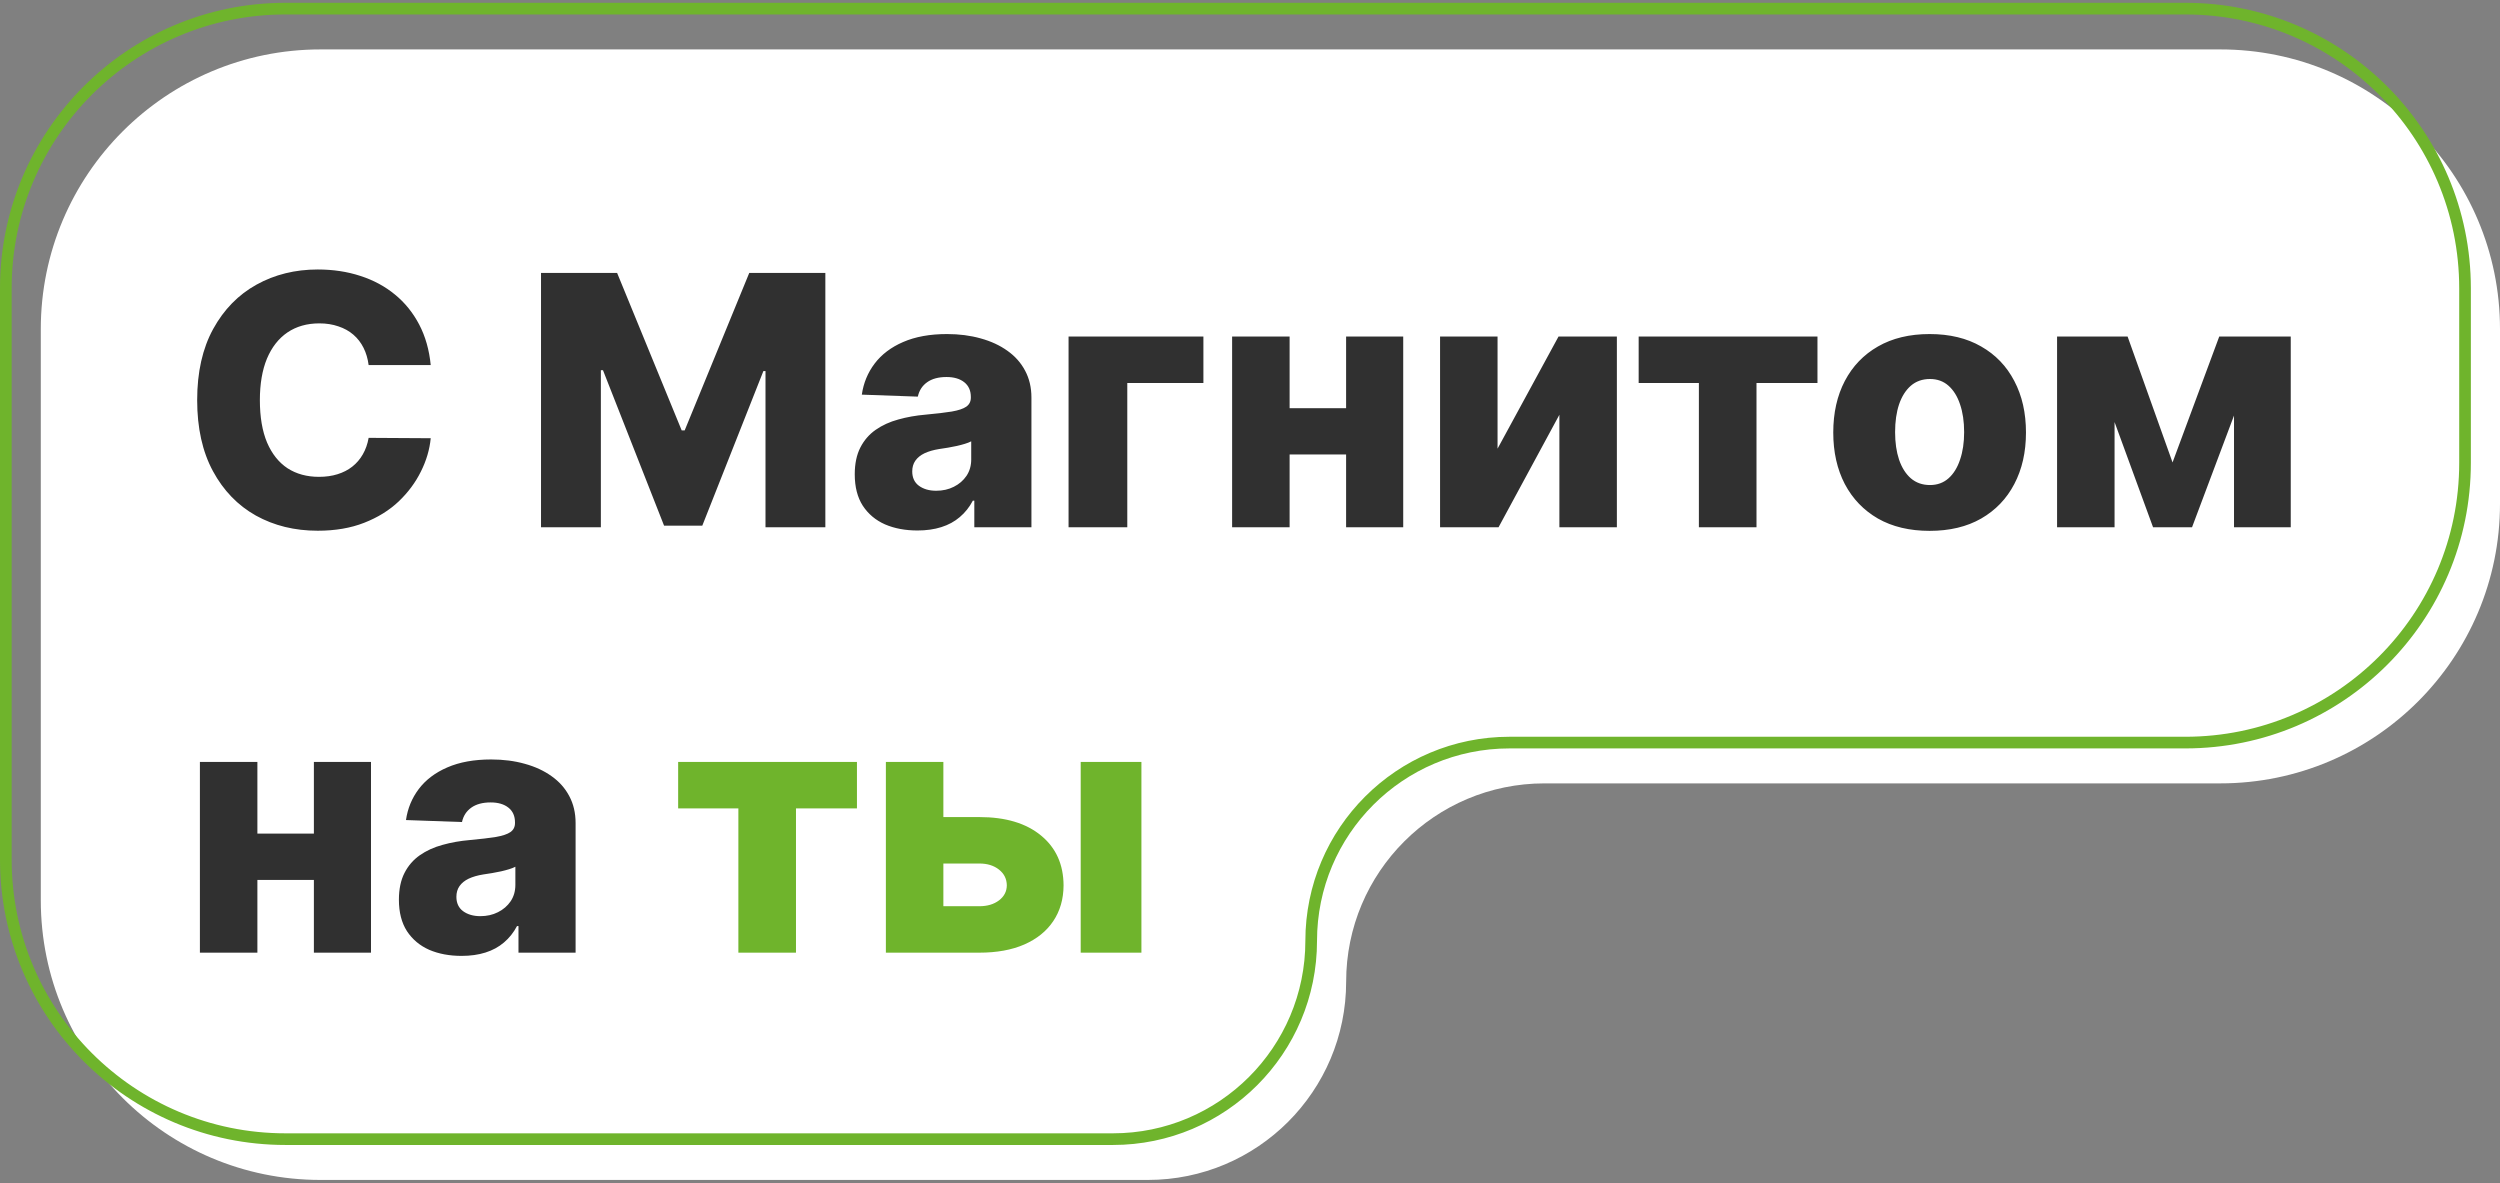 <?xml version="1.0" encoding="UTF-8"?> <svg xmlns="http://www.w3.org/2000/svg" width="429" height="203" viewBox="0 0 429 203" fill="none"><rect x="0" y="0" width="429" height="203" fill="#808080" stroke="none"/><path d="M55 8.48C28.49 8.48 7 29.97 7 56.48C7 89.146 7 121.812 7 154.478C7 180.988 28.49 202.478 55 202.478H196.975C215.766 202.478 231 187.245 231 168.453V168.453C231 149.662 246.233 134.428 265.025 134.428C303.683 134.428 342.342 134.428 381 134.428C407.51 134.428 429 112.938 429 86.428V56.48C429 29.97 407.51 8.48 381 8.48C272.333 8.48 163.667 8.48 55 8.48Z" fill="white"></path><path d="M49 1.48C22.49 1.48 1 22.97 1 49.48C1 82.146 1 114.812 1 147.478C1 173.988 22.49 195.478 49 195.478H190.975C209.766 195.478 225 180.245 225 161.453V161.453C225 142.662 240.233 127.428 259.025 127.428C297.683 127.428 336.342 127.428 375 127.428C401.51 127.428 423 105.938 423 79.428V49.48C423 22.97 401.51 1.48 375 1.48C266.333 1.48 157.667 1.48 49 1.48Z" stroke="#6FB42C" stroke-width="2"></path><path d="M73.912 62.65H63.258C63.117 61.556 62.825 60.569 62.385 59.689C61.945 58.808 61.362 58.055 60.638 57.43C59.913 56.805 59.054 56.329 58.06 56.002C57.08 55.662 55.993 55.491 54.8 55.491C52.683 55.491 50.858 56.01 49.324 57.047C47.804 58.084 46.632 59.582 45.808 61.542C44.999 63.502 44.594 65.875 44.594 68.659C44.594 71.556 45.006 73.986 45.83 75.946C46.668 77.892 47.84 79.362 49.345 80.356C50.865 81.336 52.662 81.826 54.736 81.826C55.901 81.826 56.959 81.677 57.91 81.379C58.876 81.081 59.722 80.647 60.446 80.079C61.185 79.497 61.788 78.794 62.257 77.97C62.74 77.132 63.074 76.187 63.258 75.136L73.912 75.2C73.727 77.132 73.166 79.035 72.229 80.91C71.305 82.785 70.034 84.497 68.415 86.045C66.796 87.579 64.821 88.801 62.492 89.71C60.176 90.619 57.52 91.073 54.523 91.073C50.574 91.073 47.037 90.207 43.912 88.474C40.801 86.727 38.344 84.184 36.54 80.846C34.736 77.508 33.834 73.446 33.834 68.659C33.834 63.858 34.75 59.788 36.582 56.45C38.415 53.112 40.894 50.576 44.019 48.843C47.144 47.111 50.645 46.244 54.523 46.244C57.165 46.244 59.608 46.613 61.852 47.352C64.097 48.076 66.071 49.142 67.776 50.548C69.48 51.94 70.865 53.652 71.93 55.683C72.996 57.714 73.656 60.037 73.912 62.65ZM92.838 46.841H105.899L116.978 73.858H117.49L128.569 46.841H141.63V90.477H131.36V63.673H130.998L120.515 90.2H113.953L103.47 63.524H103.108V90.477H92.838V46.841ZM157.435 91.031C155.347 91.031 153.493 90.683 151.874 89.987C150.268 89.277 148.997 88.211 148.06 86.791C147.136 85.356 146.675 83.559 146.675 81.4C146.675 79.582 146.994 78.048 147.634 76.798C148.273 75.548 149.153 74.532 150.276 73.751C151.398 72.97 152.69 72.38 154.153 71.983C155.616 71.571 157.179 71.294 158.841 71.152C160.702 70.981 162.2 70.804 163.337 70.619C164.473 70.42 165.297 70.143 165.808 69.788C166.334 69.419 166.597 68.9 166.597 68.233V68.126C166.597 67.032 166.22 66.187 165.467 65.591C164.714 64.994 163.699 64.696 162.42 64.696C161.043 64.696 159.935 64.994 159.097 65.591C158.259 66.187 157.726 67.011 157.499 68.062L147.889 67.721C148.173 65.733 148.905 63.957 150.084 62.395C151.277 60.818 152.911 59.582 154.984 58.687C157.072 57.778 159.58 57.324 162.506 57.324C164.594 57.324 166.518 57.572 168.28 58.069C170.041 58.552 171.575 59.262 172.882 60.2C174.189 61.123 175.197 62.26 175.908 63.609C176.632 64.959 176.994 66.5 176.994 68.233V90.477H167.193V85.917H166.938C166.355 87.025 165.609 87.963 164.7 88.73C163.805 89.497 162.747 90.072 161.526 90.456C160.318 90.839 158.955 91.031 157.435 91.031ZM160.652 84.213C161.774 84.213 162.783 83.986 163.678 83.531C164.587 83.076 165.311 82.451 165.851 81.656C166.391 80.846 166.661 79.909 166.661 78.843V75.733C166.362 75.889 166 76.031 165.574 76.159C165.162 76.287 164.707 76.407 164.21 76.521C163.713 76.635 163.202 76.734 162.676 76.819C162.151 76.904 161.646 76.983 161.163 77.054C160.183 77.21 159.345 77.451 158.649 77.778C157.967 78.105 157.442 78.531 157.072 79.056C156.717 79.568 156.54 80.179 156.54 80.889C156.54 81.968 156.923 82.792 157.69 83.361C158.472 83.929 159.459 84.213 160.652 84.213ZM206.504 57.75V65.718H193.443V90.477H183.365V57.75H206.504ZM234.507 70.044V77.991H217.717V70.044H234.507ZM221.297 57.75V90.477H211.431V57.75H221.297ZM240.792 57.75V90.477H230.991V57.75H240.792ZM256.98 76.99L267.442 57.75H277.456V90.477H267.591V71.173L257.151 90.477H247.115V57.75H256.98V76.99ZM281.195 65.718V57.75H311.877V65.718H301.415V90.477H291.529V65.718H281.195ZM331.123 91.095C327.685 91.095 324.73 90.392 322.259 88.986C319.801 87.565 317.905 85.591 316.57 83.062C315.249 80.519 314.588 77.572 314.588 74.22C314.588 70.853 315.249 67.906 316.57 65.377C317.905 62.835 319.801 60.861 322.259 59.454C324.73 58.034 327.685 57.324 331.123 57.324C334.56 57.324 337.507 58.034 339.965 59.454C342.436 60.861 344.333 62.835 345.654 65.377C346.989 67.906 347.657 70.853 347.657 74.22C347.657 77.572 346.989 80.519 345.654 83.062C344.333 85.591 342.436 87.565 339.965 88.986C337.507 90.392 334.56 91.095 331.123 91.095ZM331.186 83.233C332.436 83.233 333.495 82.849 334.361 82.082C335.228 81.315 335.888 80.25 336.343 78.886C336.811 77.522 337.046 75.946 337.046 74.156C337.046 72.338 336.811 70.747 336.343 69.383C335.888 68.019 335.228 66.954 334.361 66.187C333.495 65.42 332.436 65.037 331.186 65.037C329.894 65.037 328.8 65.42 327.905 66.187C327.025 66.954 326.35 68.019 325.881 69.383C325.426 70.747 325.199 72.338 325.199 74.156C325.199 75.946 325.426 77.522 325.881 78.886C326.35 80.25 327.025 81.315 327.905 82.082C328.8 82.849 329.894 83.233 331.186 83.233ZM372.809 79.355L380.821 57.75H388.449L376.154 90.477H369.464L357.49 57.75H365.096L372.809 79.355ZM362.859 57.75V90.477H352.994V57.75H362.859ZM383.356 90.477V57.75H393.093V90.477H383.356ZM57.378 143.044V150.991H40.588V143.044H57.378ZM44.168 130.75V163.477H34.303V130.75H44.168ZM63.663 130.75V163.477H53.862V130.75H63.663ZM79.212 164.031C77.124 164.031 75.27 163.683 73.651 162.987C72.046 162.277 70.775 161.211 69.837 159.791C68.914 158.356 68.452 156.559 68.452 154.4C68.452 152.582 68.772 151.048 69.411 149.798C70.05 148.548 70.931 147.532 72.053 146.751C73.175 145.97 74.468 145.38 75.931 144.983C77.394 144.571 78.956 144.294 80.618 144.152C82.479 143.981 83.978 143.804 85.114 143.619C86.25 143.42 87.074 143.143 87.586 142.788C88.111 142.419 88.374 141.9 88.374 141.233V141.126C88.374 140.032 87.998 139.187 87.245 138.591C86.492 137.994 85.476 137.696 84.198 137.696C82.82 137.696 81.712 137.994 80.874 138.591C80.036 139.187 79.503 140.011 79.276 141.062L69.666 140.721C69.951 138.733 70.682 136.957 71.861 135.395C73.054 133.818 74.688 132.582 76.762 131.687C78.85 130.778 81.357 130.324 84.283 130.324C86.371 130.324 88.296 130.572 90.057 131.069C91.819 131.552 93.353 132.262 94.659 133.2C95.966 134.123 96.975 135.26 97.685 136.609C98.409 137.958 98.772 139.5 98.772 141.233V163.477H88.971V158.917H88.715C88.132 160.025 87.387 160.963 86.478 161.73C85.583 162.497 84.525 163.072 83.303 163.456C82.096 163.839 80.732 164.031 79.212 164.031ZM82.429 157.213C83.552 157.213 84.56 156.985 85.455 156.531C86.364 156.076 87.088 155.451 87.628 154.656C88.168 153.846 88.438 152.909 88.438 151.843V148.733C88.14 148.889 87.777 149.031 87.351 149.159C86.939 149.287 86.485 149.407 85.988 149.521C85.49 149.635 84.979 149.734 84.454 149.819C83.928 149.904 83.424 149.983 82.941 150.054C81.961 150.21 81.123 150.451 80.427 150.778C79.745 151.105 79.219 151.531 78.85 152.056C78.495 152.568 78.317 153.179 78.317 153.889C78.317 154.968 78.701 155.792 79.468 156.36C80.249 156.929 81.236 157.213 82.429 157.213Z" fill="#303030"></path><path d="M116.371 138.718V130.75H147.053V138.718H136.591V163.477H126.705V138.718H116.371ZM158.132 140.21H168.061C172.564 140.21 176.094 141.268 178.651 143.385C181.208 145.487 182.493 148.342 182.507 151.95C182.493 154.294 181.904 156.332 180.739 158.065C179.588 159.784 177.934 161.119 175.775 162.071C173.63 163.008 171.059 163.477 168.061 163.477H152.017V130.75H161.882V155.508H168.061C169.425 155.508 170.547 155.174 171.428 154.507C172.309 153.839 172.756 152.98 172.77 151.929C172.756 150.821 172.309 149.919 171.428 149.223C170.547 148.527 169.425 148.179 168.061 148.179H158.132V140.21ZM185.448 163.477V130.75H195.867V163.477H185.448Z" fill="#6FB42C"></path></svg> 